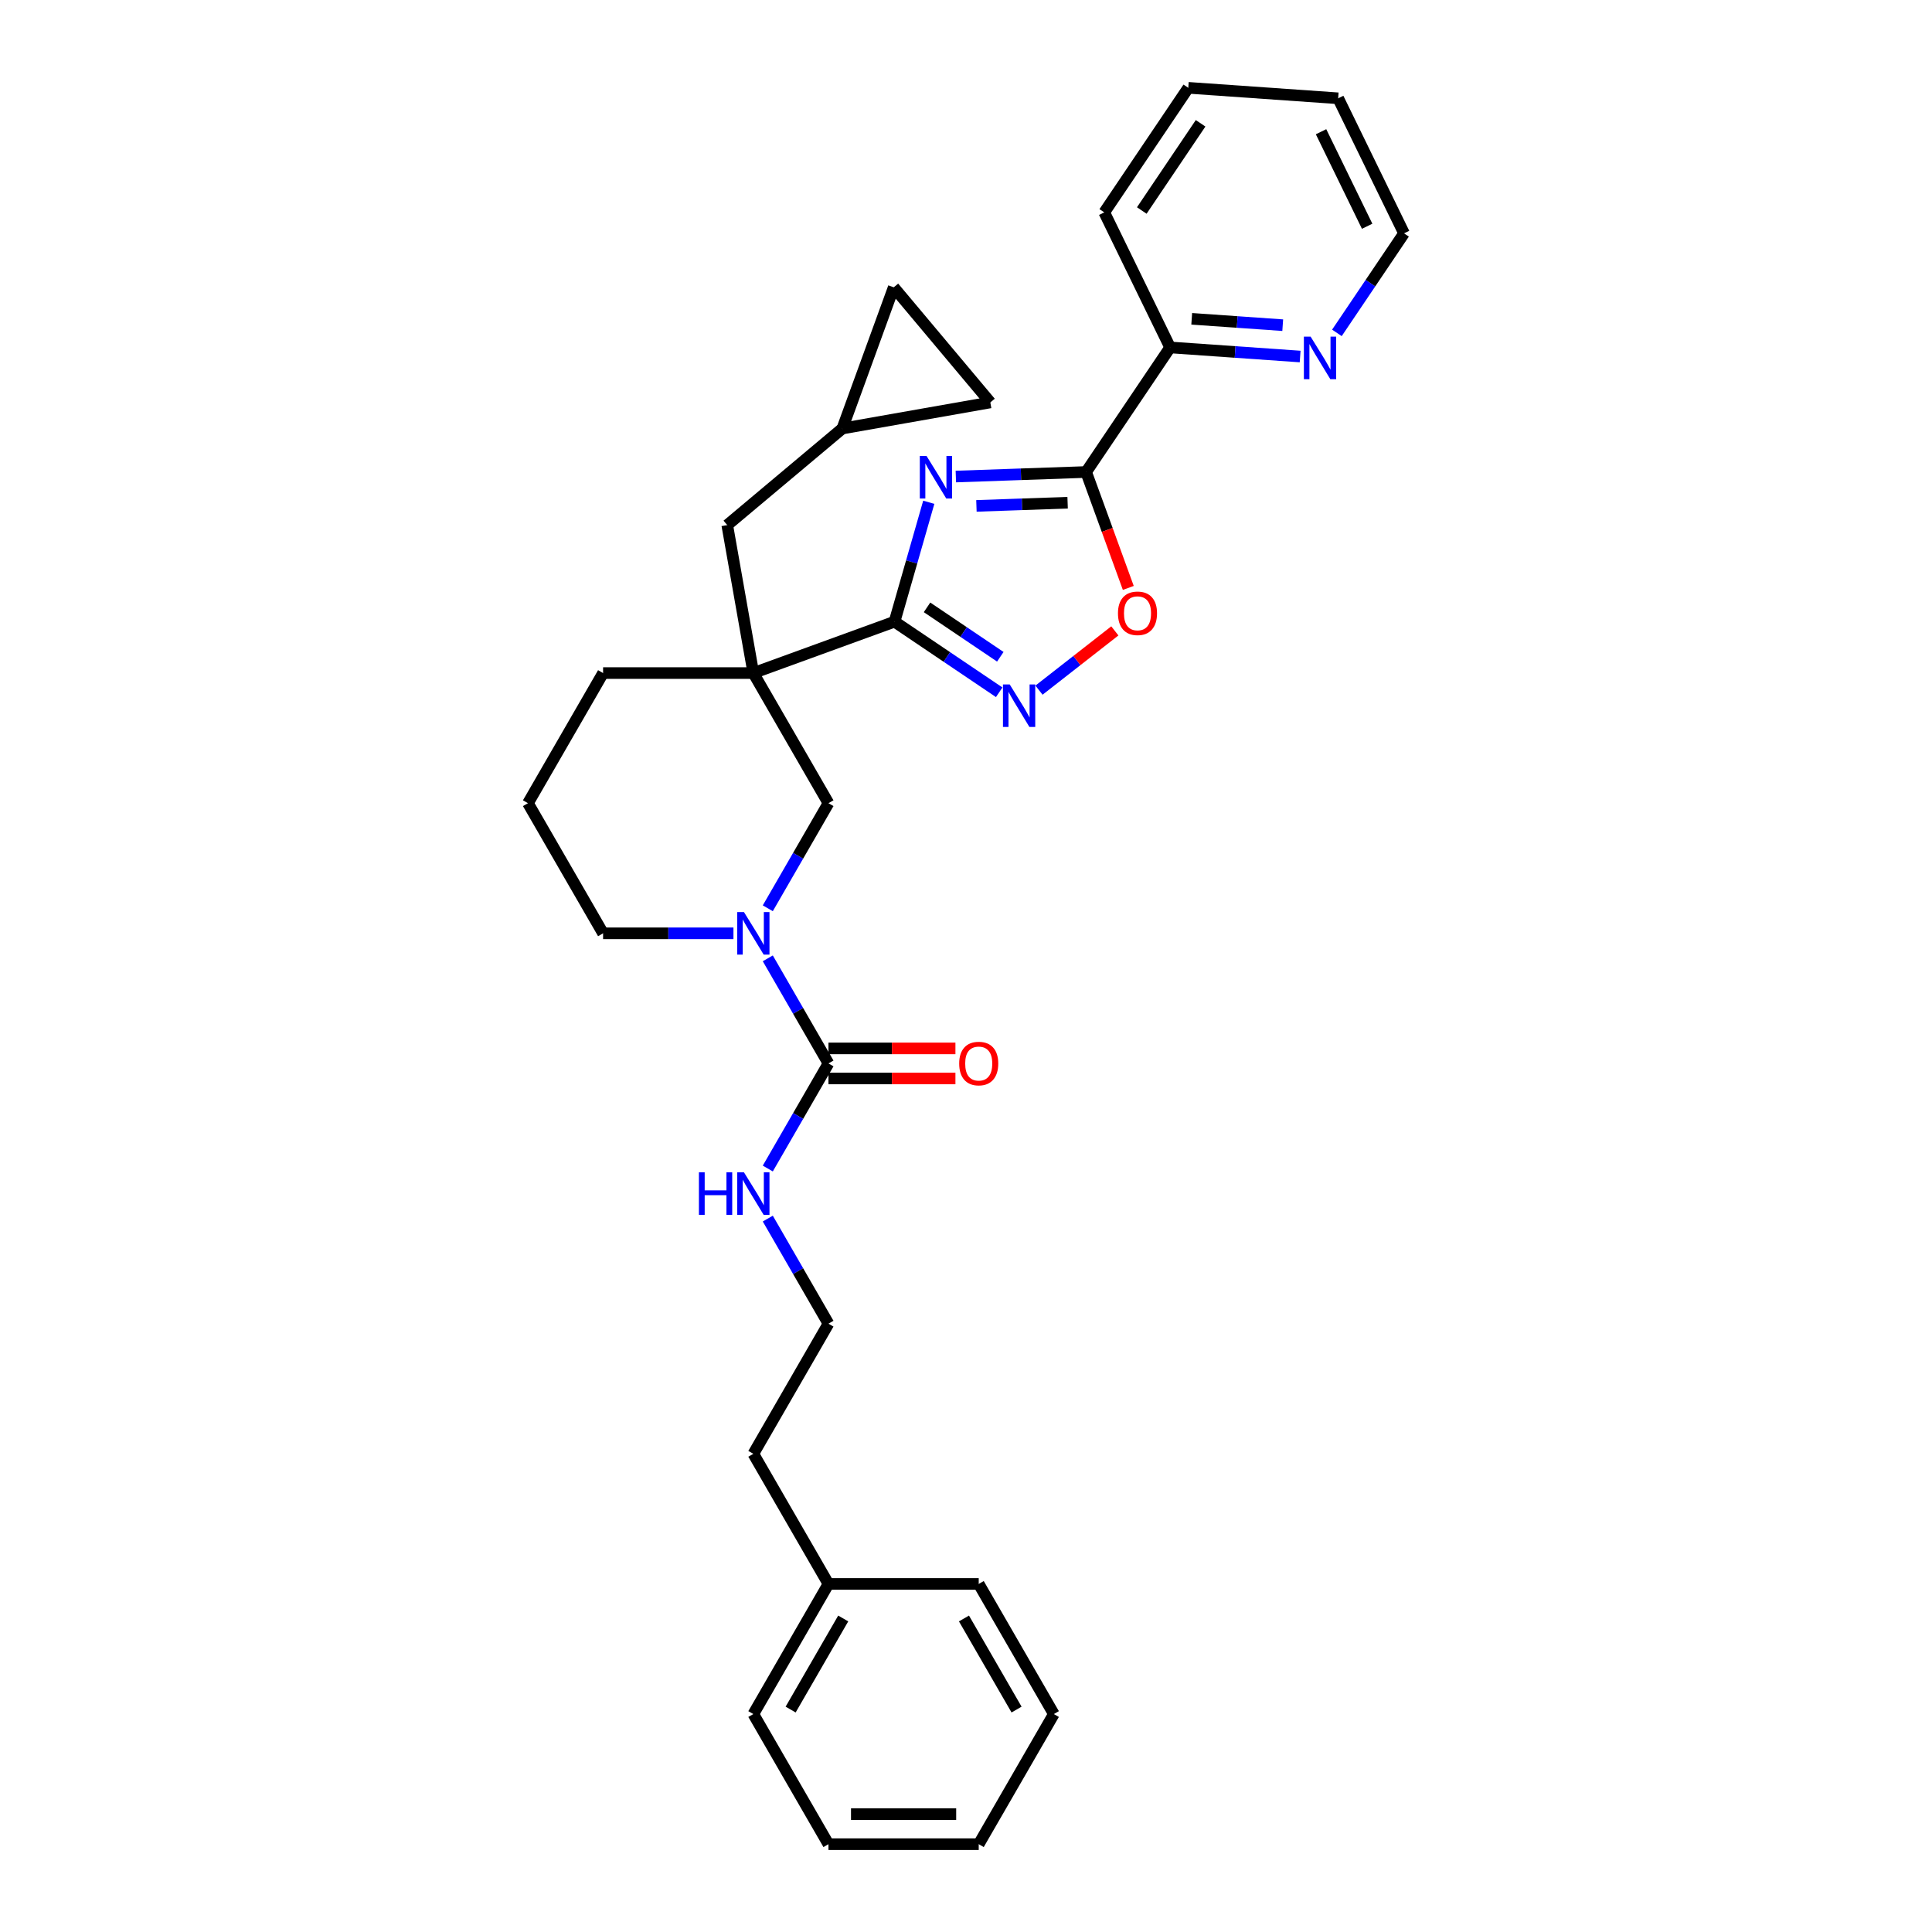 <?xml version='1.0' encoding='iso-8859-1'?>
<svg version='1.1' baseProfile='full'
              xmlns='http://www.w3.org/2000/svg'
                      xmlns:rdkit='http://www.rdkit.org/xml'
                      xmlns:xlink='http://www.w3.org/1999/xlink'
                  xml:space='preserve'
width='1000px' height='1000px' viewBox='0 0 1000 1000'>
<!-- END OF HEADER -->
<rect style='opacity:1.0;fill:#FFFFFF;stroke:none' width='1000' height='1000' x='0' y='0'> </rect>
<path class='bond-0' d='M 480.73,259.977 L 471.869,290.878' style='fill:none;fill-rule:evenodd;stroke:#0000FF;stroke-width:6px;stroke-linecap:butt;stroke-linejoin:miter;stroke-opacity:1' />
<path class='bond-0' d='M 471.869,290.878 L 463.009,321.778' style='fill:none;fill-rule:evenodd;stroke:#000000;stroke-width:6px;stroke-linecap:butt;stroke-linejoin:miter;stroke-opacity:1' />
<path class='bond-2' d='M 494.742,246.66 L 528.456,245.483' style='fill:none;fill-rule:evenodd;stroke:#0000FF;stroke-width:6px;stroke-linecap:butt;stroke-linejoin:miter;stroke-opacity:1' />
<path class='bond-2' d='M 528.456,245.483 L 562.169,244.306' style='fill:none;fill-rule:evenodd;stroke:#000000;stroke-width:6px;stroke-linecap:butt;stroke-linejoin:miter;stroke-opacity:1' />
<path class='bond-2' d='M 505.399,261.852 L 528.999,261.028' style='fill:none;fill-rule:evenodd;stroke:#0000FF;stroke-width:6px;stroke-linecap:butt;stroke-linejoin:miter;stroke-opacity:1' />
<path class='bond-2' d='M 528.999,261.028 L 552.598,260.204' style='fill:none;fill-rule:evenodd;stroke:#000000;stroke-width:6px;stroke-linecap:butt;stroke-linejoin:miter;stroke-opacity:1' />
<path class='bond-1' d='M 463.009,321.778 L 389.927,348.378' style='fill:none;fill-rule:evenodd;stroke:#000000;stroke-width:6px;stroke-linecap:butt;stroke-linejoin:miter;stroke-opacity:1' />
<path class='bond-3' d='M 463.009,321.778 L 490.098,340.05' style='fill:none;fill-rule:evenodd;stroke:#000000;stroke-width:6px;stroke-linecap:butt;stroke-linejoin:miter;stroke-opacity:1' />
<path class='bond-3' d='M 490.098,340.05 L 517.187,358.322' style='fill:none;fill-rule:evenodd;stroke:#0000FF;stroke-width:6px;stroke-linecap:butt;stroke-linejoin:miter;stroke-opacity:1' />
<path class='bond-3' d='M 479.833,314.365 L 498.796,327.155' style='fill:none;fill-rule:evenodd;stroke:#000000;stroke-width:6px;stroke-linecap:butt;stroke-linejoin:miter;stroke-opacity:1' />
<path class='bond-3' d='M 498.796,327.155 L 517.758,339.946' style='fill:none;fill-rule:evenodd;stroke:#0000FF;stroke-width:6px;stroke-linecap:butt;stroke-linejoin:miter;stroke-opacity:1' />
<path class='bond-7' d='M 389.927,348.378 L 428.813,415.73' style='fill:none;fill-rule:evenodd;stroke:#000000;stroke-width:6px;stroke-linecap:butt;stroke-linejoin:miter;stroke-opacity:1' />
<path class='bond-8' d='M 389.927,348.378 L 376.423,271.788' style='fill:none;fill-rule:evenodd;stroke:#000000;stroke-width:6px;stroke-linecap:butt;stroke-linejoin:miter;stroke-opacity:1' />
<path class='bond-16' d='M 389.927,348.378 L 312.156,348.378' style='fill:none;fill-rule:evenodd;stroke:#000000;stroke-width:6px;stroke-linecap:butt;stroke-linejoin:miter;stroke-opacity:1' />
<path class='bond-5' d='M 562.169,244.306 L 573.088,274.306' style='fill:none;fill-rule:evenodd;stroke:#000000;stroke-width:6px;stroke-linecap:butt;stroke-linejoin:miter;stroke-opacity:1' />
<path class='bond-5' d='M 573.088,274.306 L 584.007,304.306' style='fill:none;fill-rule:evenodd;stroke:#FF0000;stroke-width:6px;stroke-linecap:butt;stroke-linejoin:miter;stroke-opacity:1' />
<path class='bond-9' d='M 562.169,244.306 L 605.658,179.83' style='fill:none;fill-rule:evenodd;stroke:#000000;stroke-width:6px;stroke-linecap:butt;stroke-linejoin:miter;stroke-opacity:1' />
<path class='bond-31' d='M 537.781,357.223 L 557.411,341.886' style='fill:none;fill-rule:evenodd;stroke:#0000FF;stroke-width:6px;stroke-linecap:butt;stroke-linejoin:miter;stroke-opacity:1' />
<path class='bond-31' d='M 557.411,341.886 L 577.041,326.55' style='fill:none;fill-rule:evenodd;stroke:#FF0000;stroke-width:6px;stroke-linecap:butt;stroke-linejoin:miter;stroke-opacity:1' />
<path class='bond-4' d='M 397.408,470.125 L 413.111,442.927' style='fill:none;fill-rule:evenodd;stroke:#0000FF;stroke-width:6px;stroke-linecap:butt;stroke-linejoin:miter;stroke-opacity:1' />
<path class='bond-4' d='M 413.111,442.927 L 428.813,415.73' style='fill:none;fill-rule:evenodd;stroke:#000000;stroke-width:6px;stroke-linecap:butt;stroke-linejoin:miter;stroke-opacity:1' />
<path class='bond-6' d='M 397.408,496.038 L 413.111,523.236' style='fill:none;fill-rule:evenodd;stroke:#0000FF;stroke-width:6px;stroke-linecap:butt;stroke-linejoin:miter;stroke-opacity:1' />
<path class='bond-6' d='M 413.111,523.236 L 428.813,550.434' style='fill:none;fill-rule:evenodd;stroke:#000000;stroke-width:6px;stroke-linecap:butt;stroke-linejoin:miter;stroke-opacity:1' />
<path class='bond-33' d='M 379.631,483.082 L 345.893,483.082' style='fill:none;fill-rule:evenodd;stroke:#0000FF;stroke-width:6px;stroke-linecap:butt;stroke-linejoin:miter;stroke-opacity:1' />
<path class='bond-33' d='M 345.893,483.082 L 312.156,483.082' style='fill:none;fill-rule:evenodd;stroke:#000000;stroke-width:6px;stroke-linecap:butt;stroke-linejoin:miter;stroke-opacity:1' />
<path class='bond-14' d='M 428.813,558.211 L 461.672,558.211' style='fill:none;fill-rule:evenodd;stroke:#000000;stroke-width:6px;stroke-linecap:butt;stroke-linejoin:miter;stroke-opacity:1' />
<path class='bond-14' d='M 461.672,558.211 L 494.53,558.211' style='fill:none;fill-rule:evenodd;stroke:#FF0000;stroke-width:6px;stroke-linecap:butt;stroke-linejoin:miter;stroke-opacity:1' />
<path class='bond-14' d='M 428.813,542.657 L 461.672,542.657' style='fill:none;fill-rule:evenodd;stroke:#000000;stroke-width:6px;stroke-linecap:butt;stroke-linejoin:miter;stroke-opacity:1' />
<path class='bond-14' d='M 461.672,542.657 L 494.53,542.657' style='fill:none;fill-rule:evenodd;stroke:#FF0000;stroke-width:6px;stroke-linecap:butt;stroke-linejoin:miter;stroke-opacity:1' />
<path class='bond-15' d='M 428.813,550.434 L 413.111,577.631' style='fill:none;fill-rule:evenodd;stroke:#000000;stroke-width:6px;stroke-linecap:butt;stroke-linejoin:miter;stroke-opacity:1' />
<path class='bond-15' d='M 413.111,577.631 L 397.408,604.829' style='fill:none;fill-rule:evenodd;stroke:#0000FF;stroke-width:6px;stroke-linecap:butt;stroke-linejoin:miter;stroke-opacity:1' />
<path class='bond-10' d='M 376.423,271.788 L 435.999,221.798' style='fill:none;fill-rule:evenodd;stroke:#000000;stroke-width:6px;stroke-linecap:butt;stroke-linejoin:miter;stroke-opacity:1' />
<path class='bond-13' d='M 605.658,179.83 L 639.301,182.183' style='fill:none;fill-rule:evenodd;stroke:#000000;stroke-width:6px;stroke-linecap:butt;stroke-linejoin:miter;stroke-opacity:1' />
<path class='bond-13' d='M 639.301,182.183 L 672.943,184.535' style='fill:none;fill-rule:evenodd;stroke:#0000FF;stroke-width:6px;stroke-linecap:butt;stroke-linejoin:miter;stroke-opacity:1' />
<path class='bond-13' d='M 616.836,165.02 L 640.386,166.666' style='fill:none;fill-rule:evenodd;stroke:#000000;stroke-width:6px;stroke-linecap:butt;stroke-linejoin:miter;stroke-opacity:1' />
<path class='bond-13' d='M 640.386,166.666 L 663.936,168.313' style='fill:none;fill-rule:evenodd;stroke:#0000FF;stroke-width:6px;stroke-linecap:butt;stroke-linejoin:miter;stroke-opacity:1' />
<path class='bond-22' d='M 605.658,179.83 L 571.566,109.93' style='fill:none;fill-rule:evenodd;stroke:#000000;stroke-width:6px;stroke-linecap:butt;stroke-linejoin:miter;stroke-opacity:1' />
<path class='bond-11' d='M 435.999,221.798 L 462.598,148.716' style='fill:none;fill-rule:evenodd;stroke:#000000;stroke-width:6px;stroke-linecap:butt;stroke-linejoin:miter;stroke-opacity:1' />
<path class='bond-12' d='M 435.999,221.798 L 512.589,208.293' style='fill:none;fill-rule:evenodd;stroke:#000000;stroke-width:6px;stroke-linecap:butt;stroke-linejoin:miter;stroke-opacity:1' />
<path class='bond-34' d='M 462.598,148.716 L 512.589,208.293' style='fill:none;fill-rule:evenodd;stroke:#000000;stroke-width:6px;stroke-linecap:butt;stroke-linejoin:miter;stroke-opacity:1' />
<path class='bond-21' d='M 691.98,172.299 L 709.355,146.539' style='fill:none;fill-rule:evenodd;stroke:#0000FF;stroke-width:6px;stroke-linecap:butt;stroke-linejoin:miter;stroke-opacity:1' />
<path class='bond-21' d='M 709.355,146.539 L 726.73,120.78' style='fill:none;fill-rule:evenodd;stroke:#000000;stroke-width:6px;stroke-linecap:butt;stroke-linejoin:miter;stroke-opacity:1' />
<path class='bond-18' d='M 397.408,630.742 L 413.111,657.94' style='fill:none;fill-rule:evenodd;stroke:#0000FF;stroke-width:6px;stroke-linecap:butt;stroke-linejoin:miter;stroke-opacity:1' />
<path class='bond-18' d='M 413.111,657.94 L 428.813,685.138' style='fill:none;fill-rule:evenodd;stroke:#000000;stroke-width:6px;stroke-linecap:butt;stroke-linejoin:miter;stroke-opacity:1' />
<path class='bond-20' d='M 312.156,348.378 L 273.27,415.73' style='fill:none;fill-rule:evenodd;stroke:#000000;stroke-width:6px;stroke-linecap:butt;stroke-linejoin:miter;stroke-opacity:1' />
<path class='bond-17' d='M 312.156,483.082 L 273.27,415.73' style='fill:none;fill-rule:evenodd;stroke:#000000;stroke-width:6px;stroke-linecap:butt;stroke-linejoin:miter;stroke-opacity:1' />
<path class='bond-23' d='M 428.813,685.138 L 389.927,752.49' style='fill:none;fill-rule:evenodd;stroke:#000000;stroke-width:6px;stroke-linecap:butt;stroke-linejoin:miter;stroke-opacity:1' />
<path class='bond-19' d='M 428.813,819.842 L 389.927,752.49' style='fill:none;fill-rule:evenodd;stroke:#000000;stroke-width:6px;stroke-linecap:butt;stroke-linejoin:miter;stroke-opacity:1' />
<path class='bond-24' d='M 428.813,819.842 L 389.927,887.193' style='fill:none;fill-rule:evenodd;stroke:#000000;stroke-width:6px;stroke-linecap:butt;stroke-linejoin:miter;stroke-opacity:1' />
<path class='bond-24' d='M 436.451,837.721 L 409.231,884.868' style='fill:none;fill-rule:evenodd;stroke:#000000;stroke-width:6px;stroke-linecap:butt;stroke-linejoin:miter;stroke-opacity:1' />
<path class='bond-25' d='M 428.813,819.842 L 506.584,819.842' style='fill:none;fill-rule:evenodd;stroke:#000000;stroke-width:6px;stroke-linecap:butt;stroke-linejoin:miter;stroke-opacity:1' />
<path class='bond-32' d='M 726.73,120.78 L 692.637,50.88' style='fill:none;fill-rule:evenodd;stroke:#000000;stroke-width:6px;stroke-linecap:butt;stroke-linejoin:miter;stroke-opacity:1' />
<path class='bond-32' d='M 707.636,117.113 L 683.771,68.183' style='fill:none;fill-rule:evenodd;stroke:#000000;stroke-width:6px;stroke-linecap:butt;stroke-linejoin:miter;stroke-opacity:1' />
<path class='bond-27' d='M 571.566,109.93 L 615.055,45.455' style='fill:none;fill-rule:evenodd;stroke:#000000;stroke-width:6px;stroke-linecap:butt;stroke-linejoin:miter;stroke-opacity:1' />
<path class='bond-27' d='M 590.984,108.956 L 621.427,63.824' style='fill:none;fill-rule:evenodd;stroke:#000000;stroke-width:6px;stroke-linecap:butt;stroke-linejoin:miter;stroke-opacity:1' />
<path class='bond-29' d='M 389.927,887.193 L 428.813,954.545' style='fill:none;fill-rule:evenodd;stroke:#000000;stroke-width:6px;stroke-linecap:butt;stroke-linejoin:miter;stroke-opacity:1' />
<path class='bond-28' d='M 506.584,819.842 L 545.47,887.193' style='fill:none;fill-rule:evenodd;stroke:#000000;stroke-width:6px;stroke-linecap:butt;stroke-linejoin:miter;stroke-opacity:1' />
<path class='bond-28' d='M 498.947,837.721 L 526.167,884.868' style='fill:none;fill-rule:evenodd;stroke:#000000;stroke-width:6px;stroke-linecap:butt;stroke-linejoin:miter;stroke-opacity:1' />
<path class='bond-26' d='M 692.637,50.88 L 615.055,45.455' style='fill:none;fill-rule:evenodd;stroke:#000000;stroke-width:6px;stroke-linecap:butt;stroke-linejoin:miter;stroke-opacity:1' />
<path class='bond-30' d='M 545.47,887.193 L 506.584,954.545' style='fill:none;fill-rule:evenodd;stroke:#000000;stroke-width:6px;stroke-linecap:butt;stroke-linejoin:miter;stroke-opacity:1' />
<path class='bond-35' d='M 428.813,954.545 L 506.584,954.545' style='fill:none;fill-rule:evenodd;stroke:#000000;stroke-width:6px;stroke-linecap:butt;stroke-linejoin:miter;stroke-opacity:1' />
<path class='bond-35' d='M 440.479,938.991 L 494.919,938.991' style='fill:none;fill-rule:evenodd;stroke:#000000;stroke-width:6px;stroke-linecap:butt;stroke-linejoin:miter;stroke-opacity:1' />
<path  class='atom-0' d='M 479.577 236.007
L 486.794 247.673
Q 487.51 248.824, 488.661 250.908
Q 489.812 252.993, 489.874 253.117
L 489.874 236.007
L 492.798 236.007
L 492.798 258.032
L 489.78 258.032
L 482.034 245.278
Q 481.132 243.785, 480.168 242.074
Q 479.235 240.363, 478.955 239.834
L 478.955 258.032
L 476.093 258.032
L 476.093 236.007
L 479.577 236.007
' fill='#0000FF'/>
<path  class='atom-4' d='M 522.616 354.255
L 529.833 365.921
Q 530.548 367.072, 531.699 369.156
Q 532.85 371.241, 532.912 371.365
L 532.912 354.255
L 535.837 354.255
L 535.837 376.28
L 532.819 376.28
L 525.073 363.526
Q 524.171 362.032, 523.207 360.321
Q 522.273 358.61, 521.993 358.082
L 521.993 376.28
L 519.131 376.28
L 519.131 354.255
L 522.616 354.255
' fill='#0000FF'/>
<path  class='atom-5' d='M 385.059 472.069
L 392.276 483.735
Q 392.992 484.886, 394.143 486.97
Q 395.294 489.055, 395.356 489.179
L 395.356 472.069
L 398.28 472.069
L 398.28 494.094
L 395.263 494.094
L 387.517 481.34
Q 386.614 479.846, 385.65 478.136
Q 384.717 476.425, 384.437 475.896
L 384.437 494.094
L 381.575 494.094
L 381.575 472.069
L 385.059 472.069
' fill='#0000FF'/>
<path  class='atom-6' d='M 578.658 317.449
Q 578.658 312.161, 581.271 309.205
Q 583.885 306.25, 588.769 306.25
Q 593.653 306.25, 596.266 309.205
Q 598.879 312.161, 598.879 317.449
Q 598.879 322.8, 596.235 325.848
Q 593.59 328.866, 588.769 328.866
Q 583.916 328.866, 581.271 325.848
Q 578.658 322.831, 578.658 317.449
M 588.769 326.377
Q 592.128 326.377, 593.933 324.137
Q 595.768 321.866, 595.768 317.449
Q 595.768 313.125, 593.933 310.947
Q 592.128 308.739, 588.769 308.739
Q 585.409 308.739, 583.574 310.916
Q 581.769 313.094, 581.769 317.449
Q 581.769 321.898, 583.574 324.137
Q 585.409 326.377, 588.769 326.377
' fill='#FF0000'/>
<path  class='atom-14' d='M 678.372 174.243
L 685.589 185.909
Q 686.305 187.06, 687.456 189.144
Q 688.607 191.228, 688.669 191.353
L 688.669 174.243
L 691.593 174.243
L 691.593 196.268
L 688.575 196.268
L 680.829 183.513
Q 679.927 182.02, 678.963 180.309
Q 678.03 178.598, 677.75 178.069
L 677.75 196.268
L 674.888 196.268
L 674.888 174.243
L 678.372 174.243
' fill='#0000FF'/>
<path  class='atom-15' d='M 496.474 550.496
Q 496.474 545.207, 499.087 542.252
Q 501.7 539.297, 506.584 539.297
Q 511.469 539.297, 514.082 542.252
Q 516.695 545.207, 516.695 550.496
Q 516.695 555.847, 514.051 558.895
Q 511.406 561.913, 506.584 561.913
Q 501.732 561.913, 499.087 558.895
Q 496.474 555.878, 496.474 550.496
M 506.584 559.424
Q 509.944 559.424, 511.749 557.184
Q 513.584 554.913, 513.584 550.496
Q 513.584 546.172, 511.749 543.994
Q 509.944 541.786, 506.584 541.786
Q 503.225 541.786, 501.389 543.963
Q 499.585 546.141, 499.585 550.496
Q 499.585 554.944, 501.389 557.184
Q 503.225 559.424, 506.584 559.424
' fill='#FF0000'/>
<path  class='atom-16' d='M 361.759 606.773
L 364.745 606.773
L 364.745 616.137
L 376.006 616.137
L 376.006 606.773
L 378.993 606.773
L 378.993 628.798
L 376.006 628.798
L 376.006 618.626
L 364.745 618.626
L 364.745 628.798
L 361.759 628.798
L 361.759 606.773
' fill='#0000FF'/>
<path  class='atom-16' d='M 385.059 606.773
L 392.276 618.439
Q 392.992 619.59, 394.143 621.674
Q 395.294 623.759, 395.356 623.883
L 395.356 606.773
L 398.28 606.773
L 398.28 628.798
L 395.263 628.798
L 387.517 616.044
Q 386.614 614.55, 385.65 612.839
Q 384.717 611.128, 384.437 610.6
L 384.437 628.798
L 381.575 628.798
L 381.575 606.773
L 385.059 606.773
' fill='#0000FF'/>
</svg>
